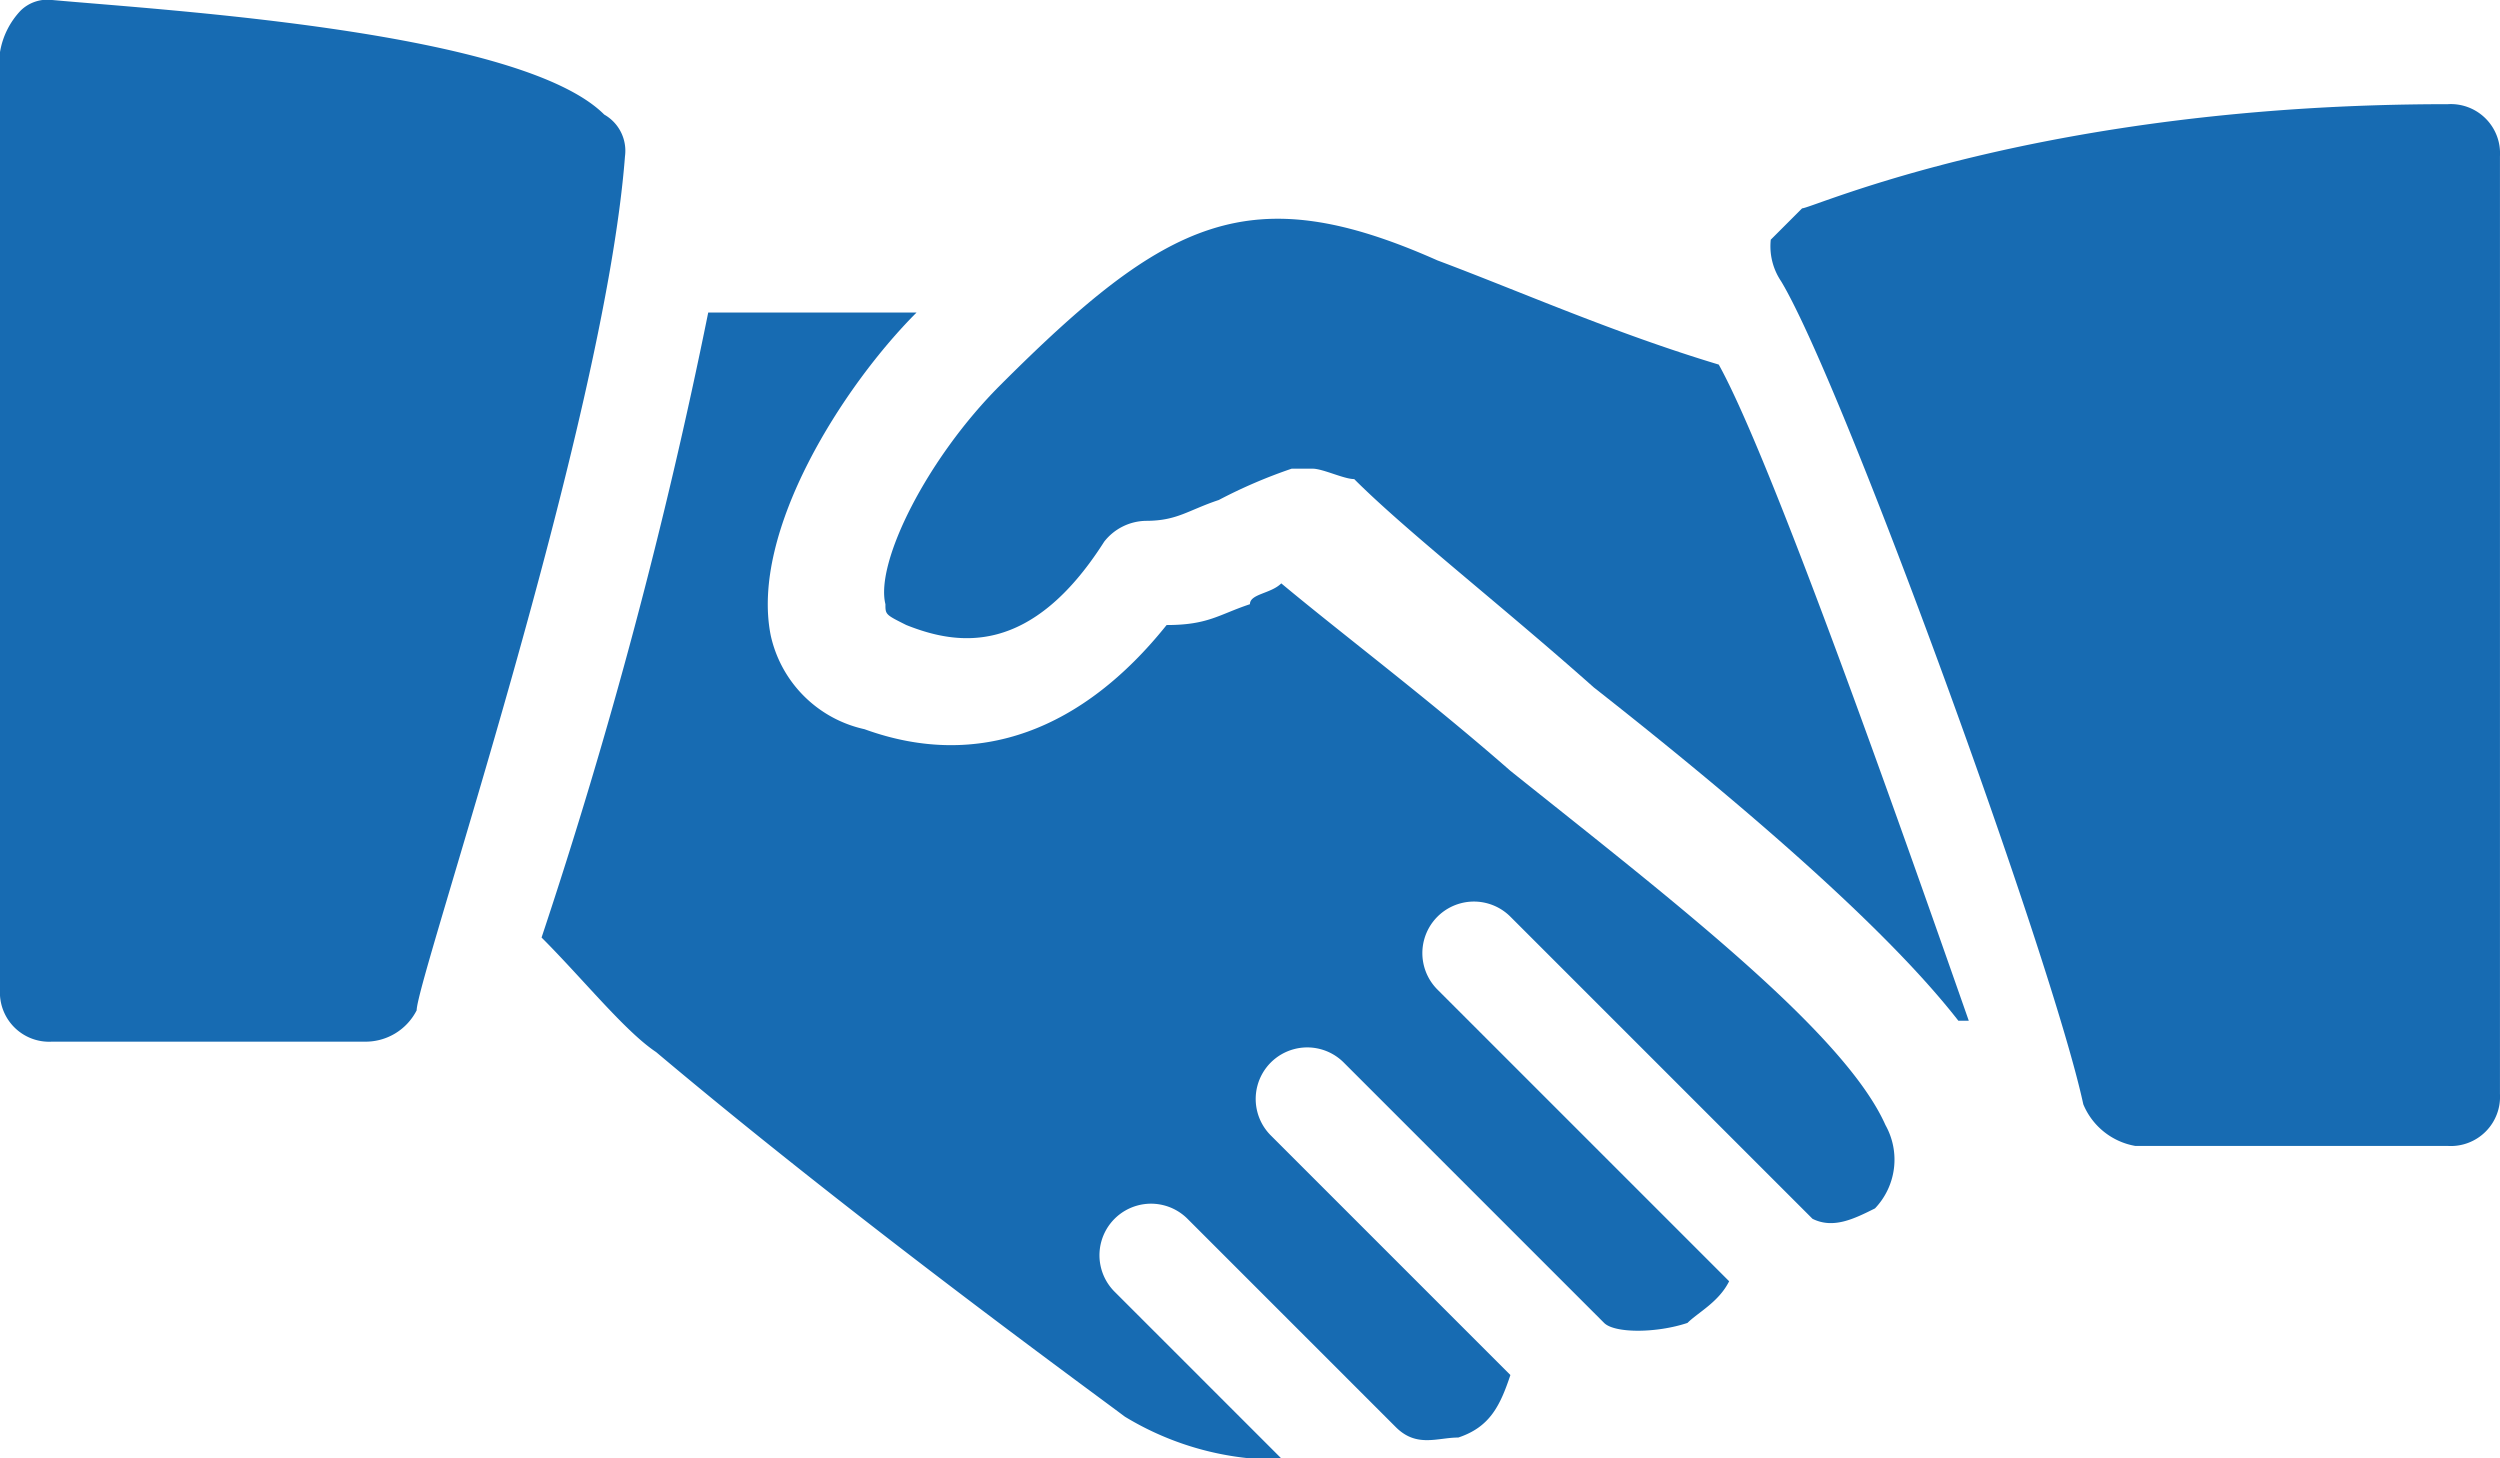 <svg xmlns="http://www.w3.org/2000/svg" width="111.709" height="65.164" viewBox="0 0 111.709 65.164">
  <g id="maniIcon" transform="translate(0 -106.666)">
    <g id="Raggruppa_106" data-name="Raggruppa 106" transform="translate(0 106.666)">
      <g id="Raggruppa_105" data-name="Raggruppa 105">
        <path id="Tracciato_29" data-name="Tracciato 29" d="M27,111.786c-3.724-3.724-19.549-4.654-24.669-5.12a1.71,1.71,0,0,0-1.4.465A3.53,3.53,0,0,0,0,108.993v41.891a2.2,2.2,0,0,0,2.327,2.327H16.291a2.56,2.56,0,0,0,2.327-1.4c0-1.4,8.378-26.066,9.309-38.167A1.859,1.859,0,0,0,27,111.786Z" transform="translate(0 -106.666)" fill="#176bb2"/>
      </g>
    </g>
    <g id="Raggruppa_108" data-name="Raggruppa 108" transform="translate(39.504 116.441)">
      <g id="Raggruppa_107" data-name="Raggruppa 107">
        <path id="Tracciato_30" data-name="Tracciato 30" d="M218.357,157.983c-4.654-1.4-8.844-3.258-12.567-4.654-8.378-3.724-12.1-1.862-19.549,5.585-3.258,3.258-5.585,7.913-5.12,9.775,0,.465,0,.465.931.931,2.327.931,5.585,1.4,8.844-3.724a2.418,2.418,0,0,1,1.862-.931c1.4,0,1.862-.465,3.258-.931a22.694,22.694,0,0,1,3.258-1.4h.931c.465,0,1.4.465,1.862.465,2.328,2.328,6.517,5.586,10.706,9.309,6.516,5.12,13.033,10.706,16.291,14.895h.465C226.27,178,220.684,162.172,218.357,157.983Z" transform="translate(-181.061 -151.467)" fill="#176bb2"/>
      </g>
    </g>
    <g id="Raggruppa_110" data-name="Raggruppa 110" transform="translate(79.127 111.321)">
      <g id="Raggruppa_109" data-name="Raggruppa 109">
        <path id="Tracciato_31" data-name="Tracciato 31" d="M392.921,128c-18.153,0-28.393,4.655-28.858,4.655l-1.4,1.4a2.8,2.8,0,0,0,.465,1.862c2.793,4.654,12.1,30.255,13.5,36.771a3.092,3.092,0,0,0,2.327,1.862h13.964a2.2,2.2,0,0,0,2.327-2.327V130.327A2.2,2.2,0,0,0,392.921,128Z" transform="translate(-362.666 -128)" fill="#176bb2"/>
      </g>
    </g>
    <g id="Raggruppa_112" data-name="Raggruppa 112" transform="translate(24.204 120.63)">
      <g id="Raggruppa_111" data-name="Raggruppa 111">
        <path id="Tracciato_32" data-name="Tracciato 32" d="M170.978,206.973c-1.862-4.189-9.775-10.24-16.756-15.825-3.723-3.258-7.447-6.051-10.24-8.378-.465.465-1.4.465-1.4.931-1.4.465-1.862.931-3.724.931-3.723,4.654-8.378,6.516-13.5,4.654a5.5,5.5,0,0,1-4.189-4.189c-.931-4.654,3.258-11.171,6.516-14.429h-9.309a237.31,237.31,0,0,1-7.447,27.927c1.862,1.862,3.724,4.189,5.12,5.12,8.844,7.447,19.084,14.895,20.946,16.291a13.23,13.23,0,0,0,5.585,1.862h1.4l-7.447-7.447a2.3,2.3,0,0,1,3.258-3.258l9.309,9.309c.931.931,1.862.465,2.793.465,1.4-.465,1.862-1.4,2.327-2.793l-10.706-10.706a2.3,2.3,0,0,1,3.258-3.258l11.636,11.636c.465.465,2.327.465,3.724,0,.465-.465,1.4-.931,1.862-1.862l-13.033-13.033a2.3,2.3,0,0,1,3.258-3.258l13.5,13.5c.931.465,1.862,0,2.793-.465A3.16,3.16,0,0,0,170.978,206.973Z" transform="translate(-110.934 -170.667)" fill="#176bb2"/>
      </g>
    </g>
  </g>
</svg>
